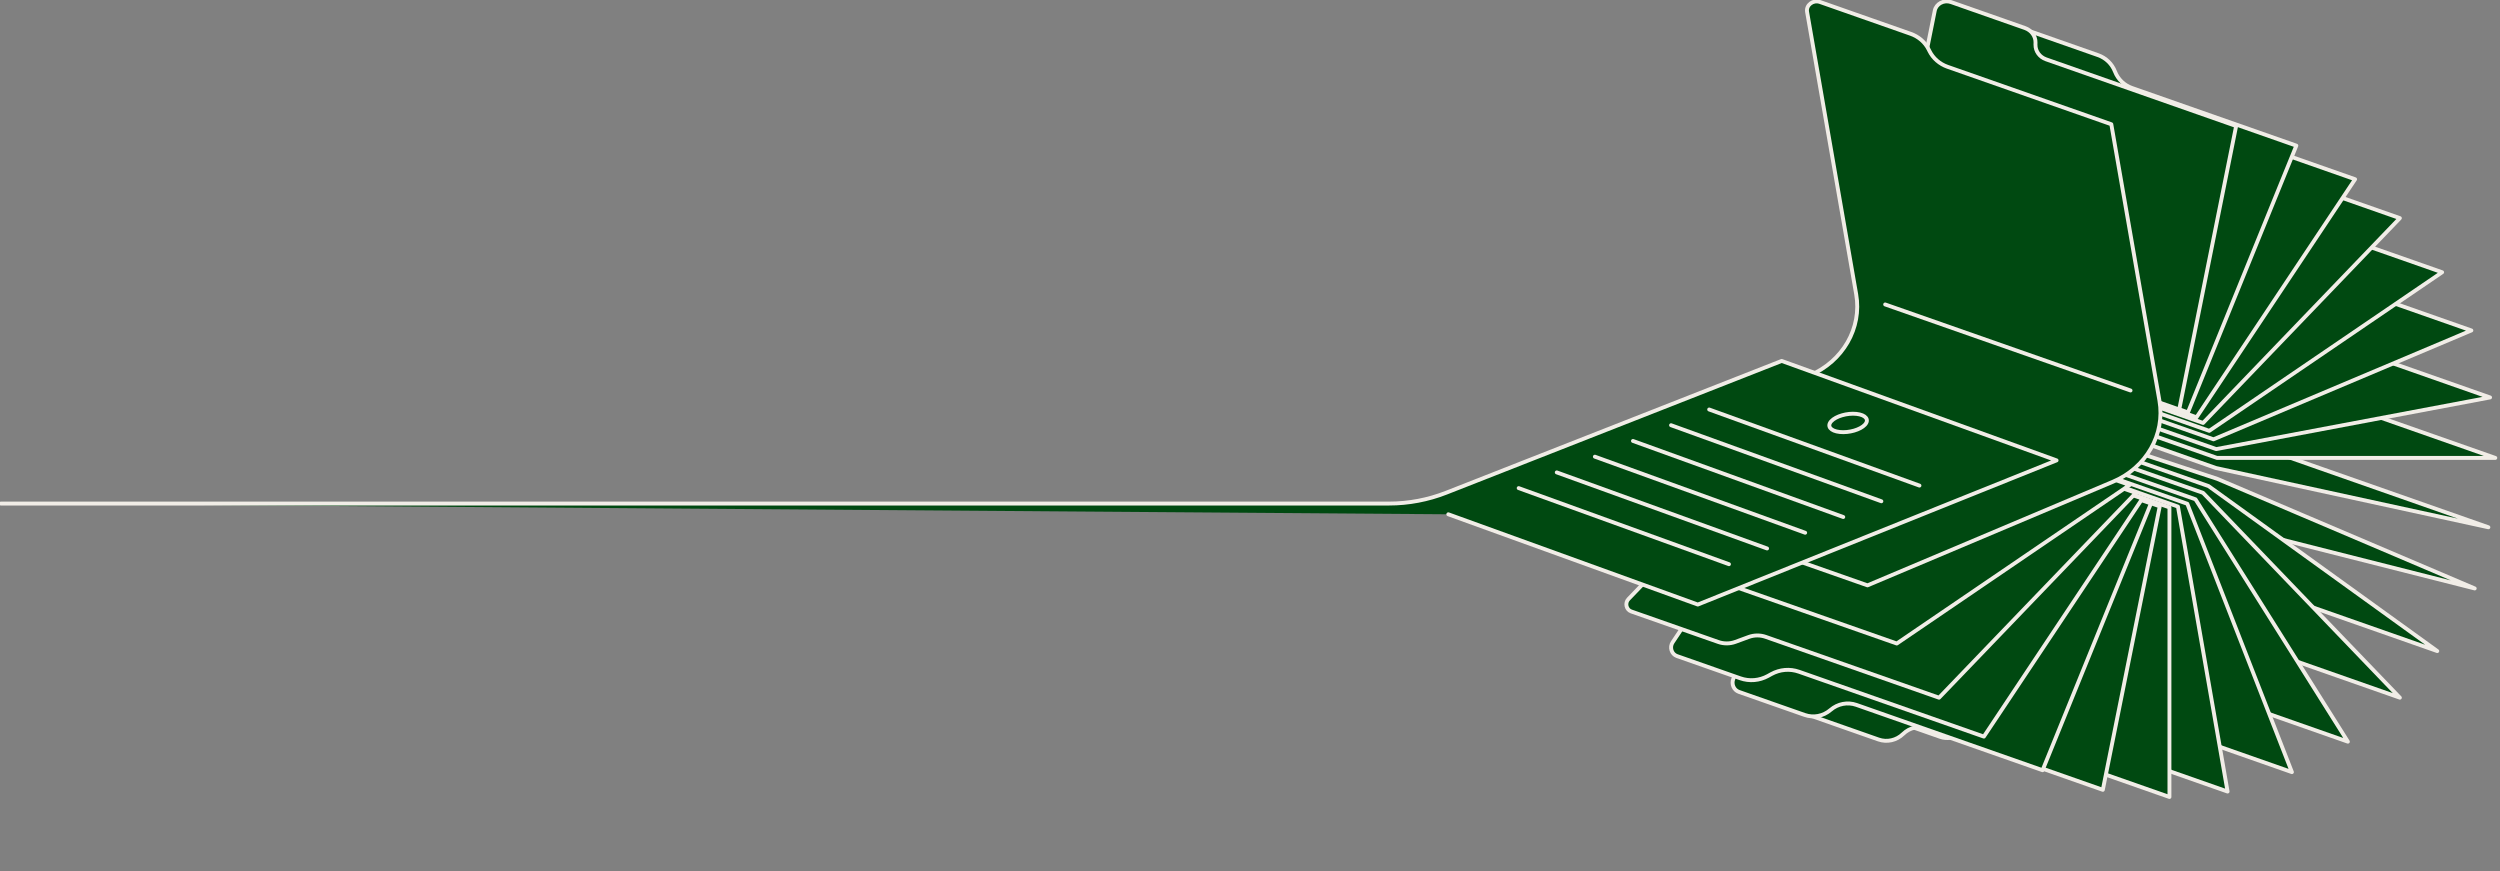 <svg width="620" height="216" viewBox="0 0 620 216" fill="none" xmlns="http://www.w3.org/2000/svg">
<rect x="0" y="0" width="620" height="216" fill="#808080" stroke="none"/>
<g clip-path="url(#clip0_1777_55147)">
<path d="M541.63 127.679L473.234 93.438L549.883 118.756L613.728 145.934L541.63 127.679Z" fill="#004911" stroke="#F1EDE7" stroke-width="0.967" stroke-linecap="round" stroke-linejoin="round"/>
<path d="M604.442 161.465L547.717 120.546L472.531 94.174L529.257 135.087L604.442 161.465Z" fill="#004911" stroke="#F1EDE7" stroke-width="0.967" stroke-linecap="round" stroke-linejoin="round"/>
<path d="M595.166 173.025L546.365 122.234L471.18 95.862L519.981 146.647L595.166 173.025Z" fill="#004911" stroke="#F1EDE7" stroke-width="0.967" stroke-linecap="round" stroke-linejoin="round"/>
<path d="M582.271 183.933L544.482 123.828L469.297 97.45L507.085 157.555L582.271 183.933Z" fill="#004911" stroke="#F1EDE7" stroke-width="0.967" stroke-linecap="round" stroke-linejoin="round"/>
<path d="M549.561 116.068L617.119 130.764L541.934 104.392L474.375 89.696L549.561 116.068Z" fill="#004911" stroke="#F1EDE7" stroke-width="0.967" stroke-linecap="round" stroke-linejoin="round"/>
<path d="M568.396 191.486L542.451 124.932L467.266 98.553L493.21 165.107L568.396 191.486Z" fill="#004911" stroke="#F1EDE7" stroke-width="0.967" stroke-linecap="round" stroke-linejoin="round"/>
<path d="M552.44 196.304L540.131 125.632L464.945 99.254L477.254 169.931L552.44 196.304Z" fill="#004911" stroke="#F1EDE7" stroke-width="0.967" stroke-linecap="round" stroke-linejoin="round"/>
<path d="M538.022 125.833L462.836 99.454V172.159C462.836 174.64 464.343 176.835 466.569 177.622L481.172 182.744C482.834 183.327 484.663 183.036 486.083 181.951C487.503 180.872 489.332 180.574 490.994 181.157L538.022 197.651V125.826V125.833Z" fill="#004911" stroke="#F1EDE7" stroke-width="0.967" stroke-linecap="round" stroke-linejoin="round"/>
<path d="M535.618 125.57L460.432 99.191L444.992 176.069L465.864 183.393C467.985 184.137 470.323 183.61 471.966 182.016C473.609 180.422 475.947 179.895 478.068 180.639L521.499 195.875L535.618 125.57Z" fill="#004911" stroke="#F1EDE7" stroke-width="0.967" stroke-linecap="round" stroke-linejoin="round"/>
<path d="M533.438 124.861L458.253 98.482L429.865 168.348C429.338 169.644 429.977 171.138 431.248 171.585L447.55 177.302C449.751 178.077 452.176 177.606 453.974 176.062C455.772 174.518 458.197 174.046 460.398 174.821L506.558 191.012L533.432 124.855L533.438 124.861Z" fill="#004911" stroke="#F1EDE7" stroke-width="0.967" stroke-linecap="round" stroke-linejoin="round"/>
<path d="M531.312 123.644L456.127 97.265L445.17 113.716L414.816 159.293C413.998 160.52 414.537 162.226 415.883 162.703L431.59 168.216C433.859 169.009 436.333 168.799 438.454 167.633L439.285 167.174C441.406 166.008 443.88 165.797 446.149 166.591L491.999 182.676L531.312 123.644Z" fill="#004911" stroke="#F1EDE7" stroke-width="0.967" stroke-linecap="round" stroke-linejoin="round"/>
<path d="M529.692 122.236L454.507 95.858L403.858 148.565C402.928 149.533 403.294 151.194 404.534 151.635L426.138 159.212C427.521 159.696 429.009 159.683 430.385 159.181L433.659 157.978C435.036 157.476 436.524 157.463 437.907 157.947L480.885 173.028L529.686 122.243L529.692 122.236Z" fill="#004911" stroke="#F1EDE7" stroke-width="0.967" stroke-linecap="round" stroke-linejoin="round"/>
<path d="M528.162 120.279L452.977 93.901L423.355 114.066L417.793 117.855L395.222 133.221L393.541 134.361C392.214 135.267 392.469 137.394 393.969 137.921L413.738 144.853C415.945 145.628 418.32 145.697 420.565 145.052L421.731 144.717C423.975 144.072 426.35 144.14 428.558 144.915L470.401 159.593L528.156 120.273L528.162 120.279Z" fill="#004911" stroke="#F1EDE7" stroke-width="0.967" stroke-linecap="round" stroke-linejoin="round"/>
<path d="M549.817 113.562H618.833L543.647 87.183H474.625L549.817 113.562Z" fill="#004911" stroke="#F1EDE7" stroke-width="0.967" stroke-linecap="round" stroke-linejoin="round"/>
<path d="M549.623 111.376L617.535 98.565L542.349 72.186L474.438 84.997L549.623 111.376Z" fill="#004911" stroke="#F1EDE7" stroke-width="0.967" stroke-linecap="round" stroke-linejoin="round"/>
<path d="M548.943 108.952L612.899 81.953L537.714 55.575L473.758 82.573L548.943 108.952Z" fill="#004911" stroke="#F1EDE7" stroke-width="0.967" stroke-linecap="round" stroke-linejoin="round"/>
<path d="M605.644 67.521L547.895 106.847L472.703 80.468L530.458 41.149L605.644 67.521Z" fill="#004911" stroke="#F1EDE7" stroke-width="0.967" stroke-linecap="round" stroke-linejoin="round"/>
<path d="M595.166 54.098L546.365 104.889L471.18 78.511L519.981 27.726L595.166 54.098Z" fill="#004911" stroke="#F1EDE7" stroke-width="0.967" stroke-linecap="round" stroke-linejoin="round"/>
<path d="M508.874 18.073L469.555 77.106L544.746 103.484L584.06 44.452L508.874 18.073Z" fill="#004911" stroke="#F1EDE7" stroke-width="0.967" stroke-linecap="round" stroke-linejoin="round"/>
<path d="M524.515 17.744C523.783 15.84 522.252 14.358 520.329 13.682L498.285 5.95C497.088 5.528 495.774 6.123 495.296 7.302L494.304 9.738L467.43 75.896L542.615 102.274L569.49 36.117L528.707 21.812C526.784 21.136 525.253 19.654 524.521 17.75L524.515 17.744Z" fill="#004911" stroke="#F1EDE7" stroke-width="0.967" stroke-linecap="round" stroke-linejoin="round"/>
<path d="M504.795 11.103L504.807 10.557C504.838 8.957 503.784 7.506 502.184 6.948L483.86 0.518C482.099 -0.102 480.171 0.921 479.824 2.645L479.377 4.871L465.258 75.177L540.443 101.555L554.563 31.25L507.424 14.712C505.818 14.148 504.77 12.703 504.801 11.103H504.795Z" fill="#004911" stroke="#F1EDE7" stroke-width="0.967" stroke-linecap="round" stroke-linejoin="round"/>
<path d="M483.013 16.575C481.016 15.874 479.397 14.461 478.504 12.65L478.331 12.303C477.444 10.486 475.826 9.078 473.823 8.378L451.363 0.496C449.639 -0.105 447.866 1.253 448.157 2.952L448.418 4.44L460.336 72.984C461.793 81.362 457.056 89.615 448.79 93.106L387.953 118.79L463.139 145.169L523.994 119.479C532.266 115.988 536.997 107.734 535.54 99.351L523.603 30.812L483 16.569L483.013 16.575Z" fill="#004911" stroke="#F1EDE7" stroke-width="0.967" stroke-linecap="round" stroke-linejoin="round"/>
<path d="M528.373 96.843L467.523 75.505" stroke="#F1EDE7" stroke-width="0.967" stroke-linecap="round" stroke-linejoin="round"/>
<path d="M359.181 127.543L421.053 149.929L510.03 114.174L441.857 89.513L358.666 122.192C354.146 123.965 349.328 124.883 344.473 124.883H0.219" fill="#004911"/>
<path d="M359.181 127.543L421.053 149.929L510.03 114.174L441.857 89.513L358.666 122.192C354.146 123.965 349.328 124.883 344.473 124.883H0.219" stroke="#F1EDE7" stroke-width="0.967" stroke-linecap="round" stroke-linejoin="round"/>
<path d="M462.504 105.33C461.363 106.571 458.566 107.383 456.26 107.135C453.953 106.893 453.017 105.69 454.158 104.45C455.299 103.21 458.095 102.397 460.402 102.645C462.709 102.893 463.645 104.09 462.504 105.33Z" stroke="#F1EDE7" stroke-width="0.967" stroke-linecap="round" stroke-linejoin="round"/>
<path d="M423.875 101.556L476.024 120.426" stroke="#F1EDE7" stroke-width="0.967" stroke-linecap="round" stroke-linejoin="round"/>
<path d="M414.422 105.453L466.577 124.316" stroke="#F1EDE7" stroke-width="0.967" stroke-linecap="round" stroke-linejoin="round"/>
<path d="M404.977 109.355L457.126 128.219" stroke="#F1EDE7" stroke-width="0.967" stroke-linecap="round" stroke-linejoin="round"/>
<path d="M395.531 113.258L447.681 132.121" stroke="#F1EDE7" stroke-width="0.967" stroke-linecap="round" stroke-linejoin="round"/>
<path d="M386.078 117.156L438.234 136.02" stroke="#F1EDE7" stroke-width="0.967" stroke-linecap="round" stroke-linejoin="round"/>
<path d="M376.633 121.051L428.782 139.92" stroke="#F1EDE7" stroke-width="0.967" stroke-linecap="round" stroke-linejoin="round"/>
</g>
<defs>
<clipPath id="clip0_1777_55147">
<rect width="619.276" height="215.232" fill="white"/>
</clipPath>
</defs>
</svg>
